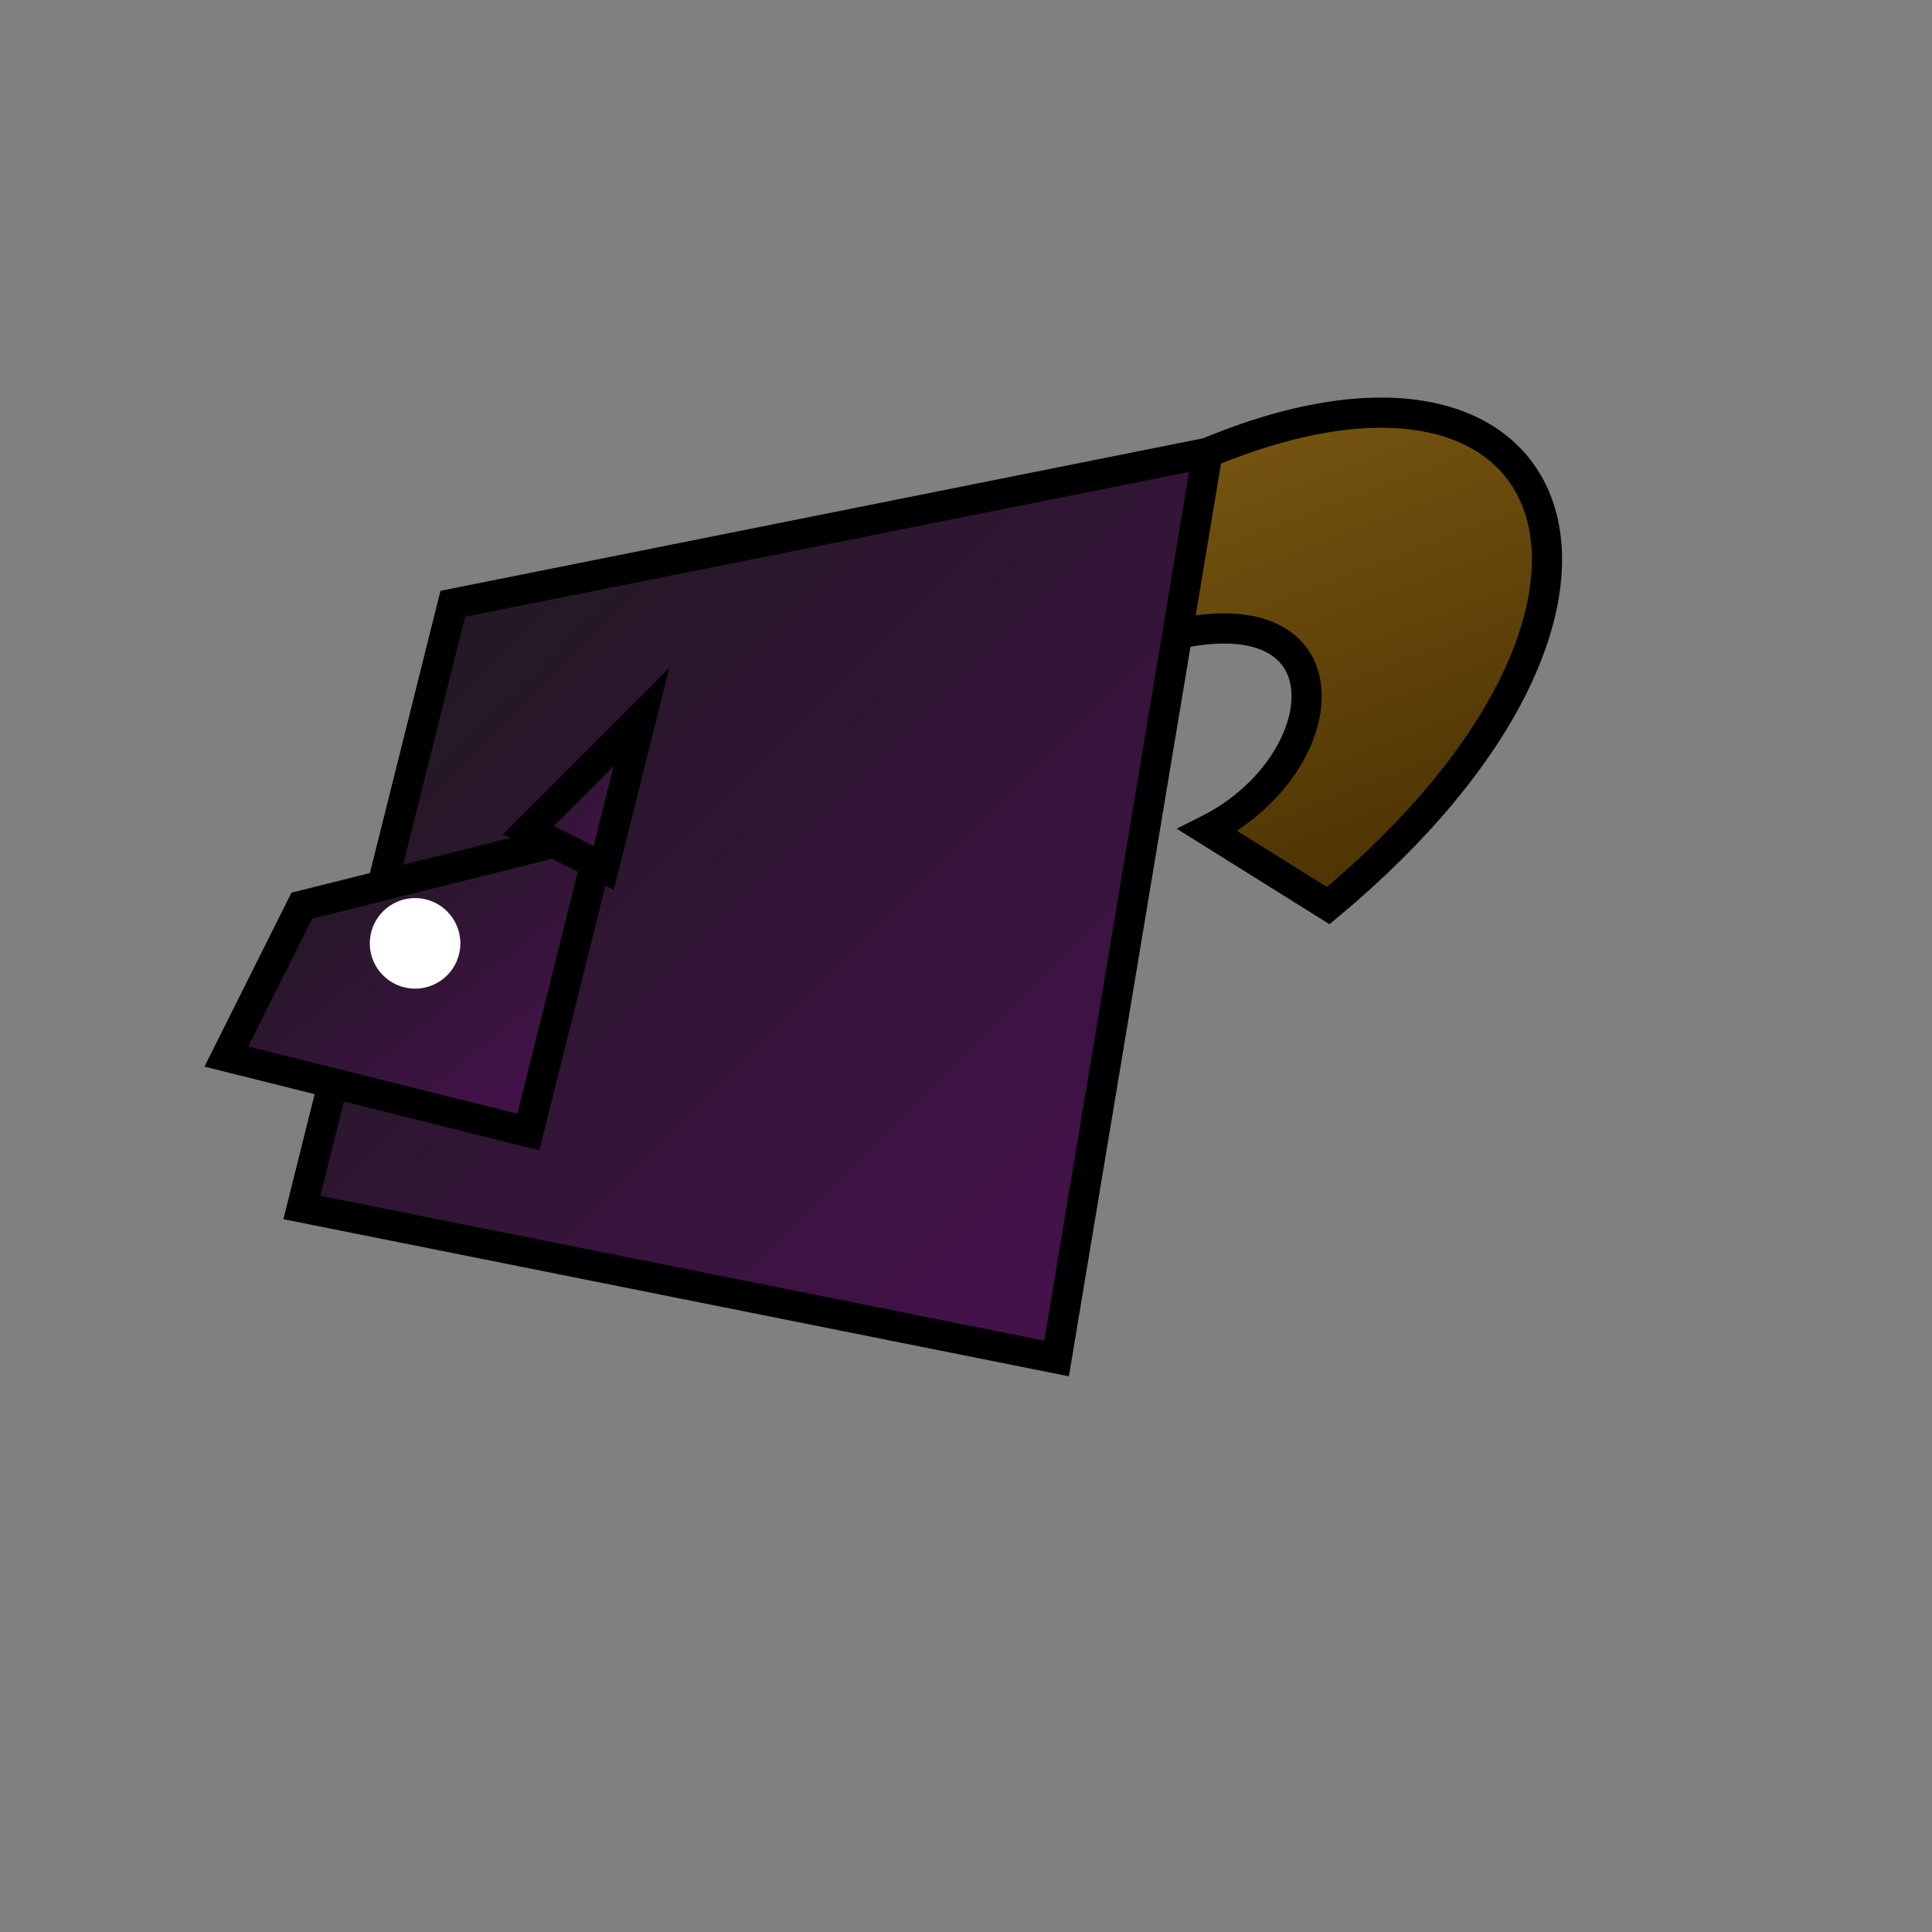 <svg xmlns="http://www.w3.org/2000/svg" viewBox="0 0 32 32">
    <rect x="0" y="0" width="32" height="32" fill="#808080" stroke="none"/>
    <defs>
        <linearGradient id="bodyGradient" x1="0%" y1="0%" x2="100%" y2="100%">
            <stop offset="0%" stop-color="#1a1a1a"/>
            <stop offset="100%" stop-color="#4a1052"/>
        </linearGradient>
        <linearGradient id="tailGradient" x1="30%" y1="0%" x2="70%" y2="100%">
            <stop offset="0%" stop-color="#805d15"/>
            <stop offset="100%" stop-color="#472f00"/>
        </linearGradient>
    </defs>

    <!-- Tail -->
    <path d="M22 15 C28 10, 26 5, 20 7.5 L17.5 11.25 C22.5 8.75, 22.5 12.5, 20 13.75 Z" 
          fill="url(#tailGradient)"
          stroke="#000"
          stroke-width="0.5"/>

    <!-- Body -->
    <path d="M7.5 10 L20 7.5 L17.5 22.5 L5 20 Z" 
          fill="url(#bodyGradient)"
          stroke="#000"
          stroke-width="0.5"/>

    <!-- Head -->
    <path d="M5 15 L10 13.75 L8.75 18.75 L3.75 17.5 Z" 
          fill="url(#bodyGradient)"
          stroke="#000"
          stroke-width="0.5"/>

    <!-- Eye -->
    <circle cx="6.875" cy="15.625" r="0.75" fill="#fff"/>

    <!-- Ear -->
    <path d="M8.75 13.75 L10.625 11.875 L10 14.375 Z" 
          fill="url(#bodyGradient)"
          stroke="#000"
          stroke-width="0.5"/>
</svg>
